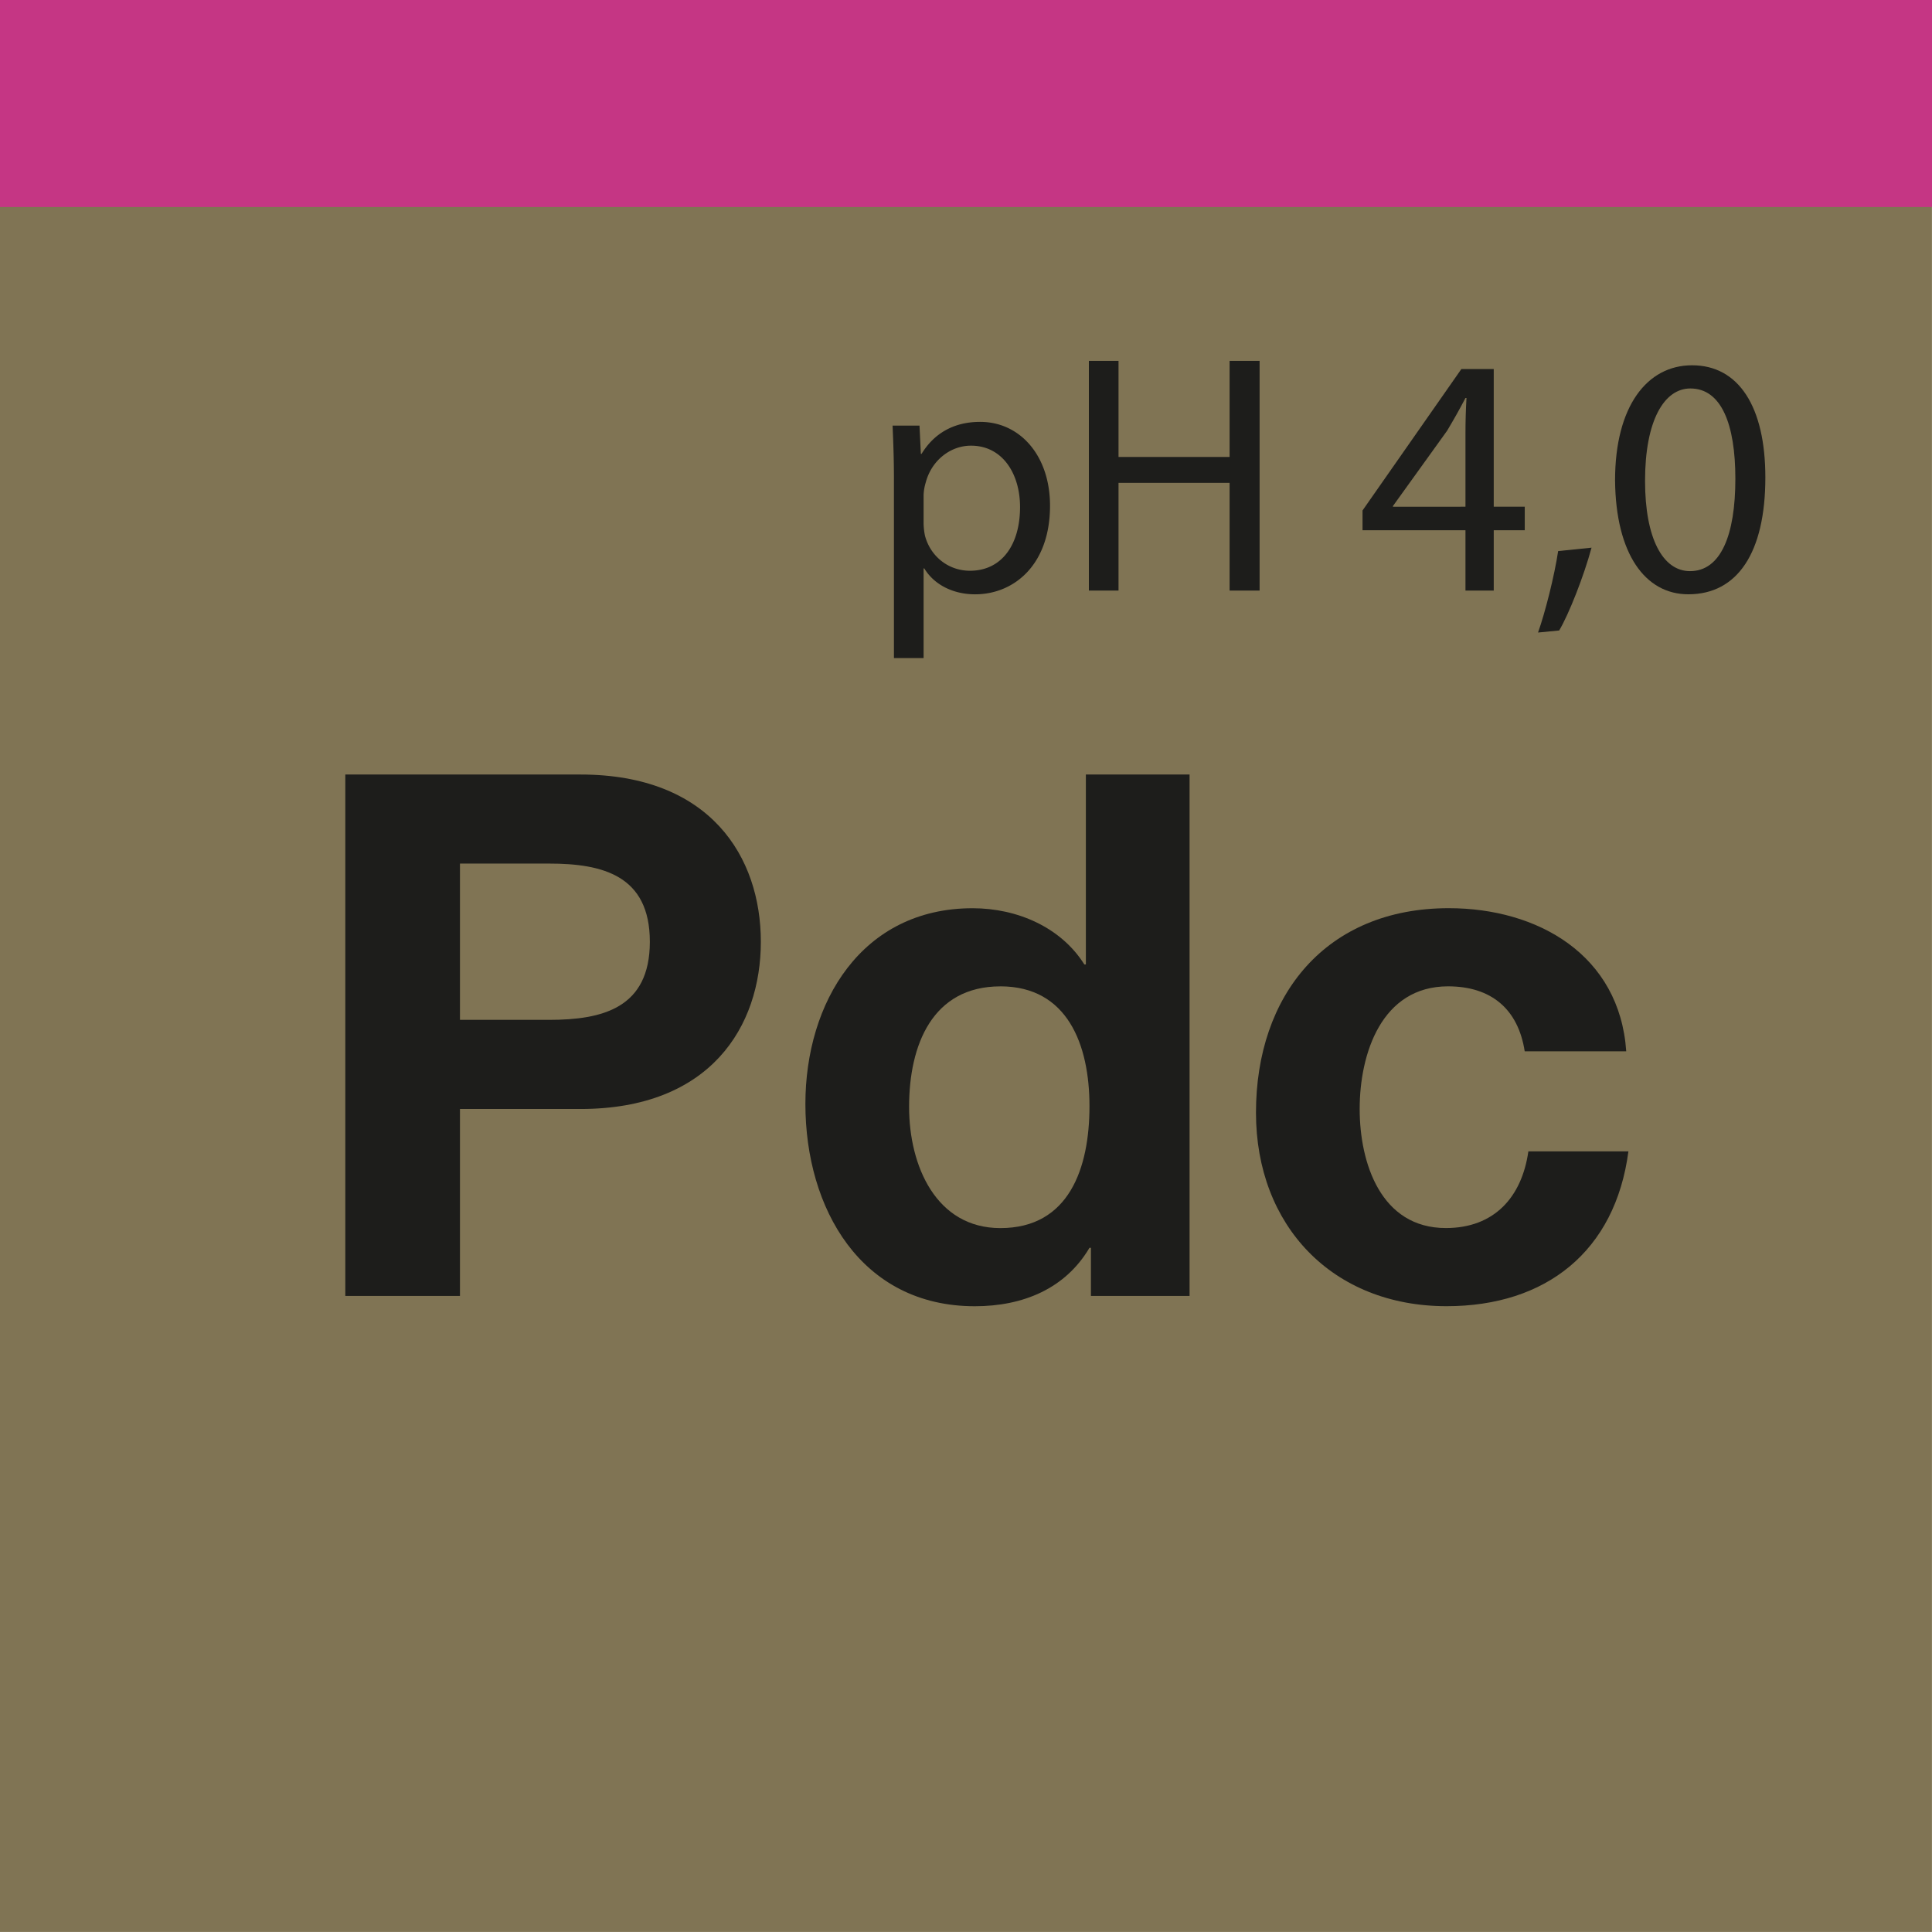 <svg xmlns="http://www.w3.org/2000/svg" viewBox="0 0 2000.2 2000.15"><defs><style>.cls-1{fill:#807454;}.cls-2{fill:#c53684;}.cls-3{fill:#1d1d1b;}</style></defs><g id="Farbcode_Gold" data-name="Farbcode Gold"><rect class="cls-1" width="2000.15" height="2000.15"/><rect class="cls-2" width="2000.2" height="214.3"/></g><g id="Pdc"><path class="cls-3" d="M357.3,802H600.75c134.58,0,186.75,85.43,186.75,173.14s-52.17,173.14-186.75,173.14H476v193.55H357.3Zm118.7,254h92.24c55.19,0,104.34-12.1,104.34-80.9s-49.15-80.9-104.34-80.9H476Z" transform="translate(0.2 -0.14)"/><path class="cls-3" d="M1129.24,1292h-1.51c-25,42.34-68.8,60.49-118.7,60.49-117.95,0-175.41-101.32-175.41-209.43,0-105.1,58.21-202.63,173.14-202.63,46.12,0,91.48,19.66,115.68,58.22H1124V802h107.36v539.83H1129.24Zm-93.75-270.67c-70.32,0-94.51,60.48-94.51,124.75,0,61.24,28,125.51,94.51,125.51,71.07,0,92.24-62,92.24-126.27C1127.73,1081.78,1105.05,1021.3,1035.49,1021.3Z" transform="translate(0.2 -0.14)"/><path class="cls-3" d="M1578.34,1088.59c-6.8-43.85-34.78-67.29-79.39-67.29-68.8,0-91.48,69.56-91.48,127,0,56,21.93,123.24,89.22,123.24,49.9,0,78.63-31.76,85.43-79.39H1685.7c-13.61,103.58-85.43,160.29-188.26,160.29-118,0-197.33-83.17-197.33-200.36,0-121.73,72.58-211.7,199.6-211.7,92.24,0,176.92,48.39,183.73,148.19Z" transform="translate(0.2 -0.14)"/><path class="cls-3" d="M925.29,496.52c0-21.87-.7-39.51-1.41-55.74h27.88l1.41,29.28h.7c12.71-20.81,32.82-33.16,60.69-33.16,41.28,0,72.33,34.93,72.33,86.79,0,61.39-37.4,91.74-77.62,91.74-22.58,0-42.34-9.88-52.57-26.82H956v92.8h-30.7ZM956,542a70.36,70.36,0,0,0,1.41,12.7c5.65,21.52,24.35,36.34,46.58,36.34,32.81,0,51.86-26.81,51.86-66,0-34.22-18-63.5-50.8-63.5-21.18,0-40.93,15.17-46.93,38.45A50.3,50.3,0,0,0,956,512.76Z" transform="translate(0.2 -0.14)"/><path class="cls-3" d="M1157.81,373.74v99.5h115v-99.5h31.05V611.55h-31.05V500.05h-115v111.5h-30.7V373.74Z" transform="translate(0.2 -0.14)"/><path class="cls-3" d="M1517,611.55V549.1H1410.43V528.63l102.32-146.42h33.52V524.75h32.11V549.1h-32.11v62.45Zm0-86.8V448.19q0-18,1.06-36H1517c-7,13.41-12.7,23.29-19,33.87l-56.1,78v.7Z" transform="translate(0.2 -0.14)"/><path class="cls-3" d="M1592.13,655c7.41-20.82,16.94-58.57,20.82-84.33l34.58-3.53c-8.12,30-23.64,69.16-33.52,85.74Z" transform="translate(0.2 -0.14)"/><path class="cls-3" d="M1827.47,494.41c0,78-28.93,121-79.74,121-44.81,0-75.15-42-75.86-117.85,0-76.91,33.17-119.25,79.74-119.25C1800,378.33,1827.47,421.37,1827.47,494.41Zm-124.55,3.53c0,59.62,18.35,93.5,46.57,93.5,31.76,0,46.93-37.05,46.93-95.62,0-56.45-14.47-93.5-46.58-93.5C1722.68,402.32,1702.92,435.49,1702.92,497.94Z" transform="translate(0.2 -0.14)"/></g></svg>